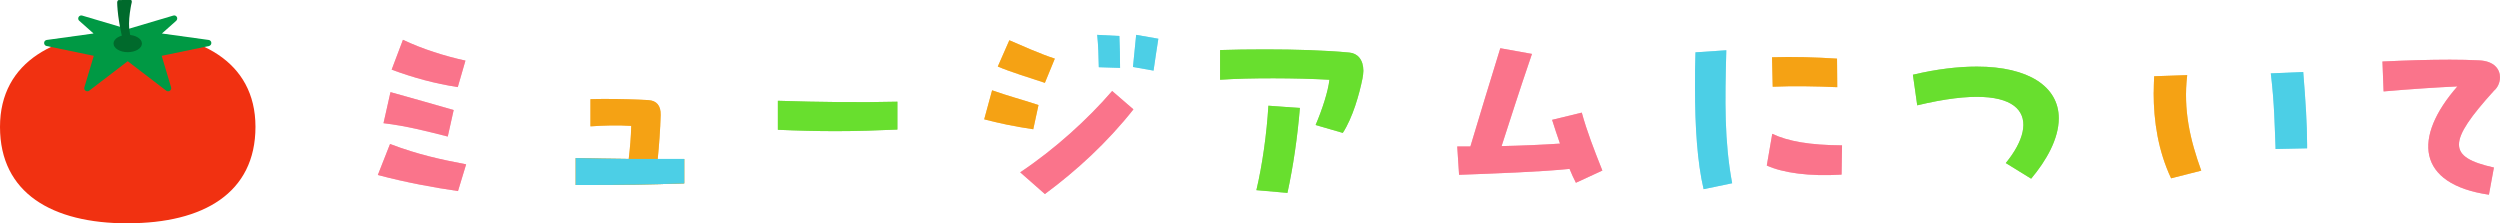 <?xml version="1.0" encoding="UTF-8"?>
<svg xmlns="http://www.w3.org/2000/svg" viewBox="0 0 329.2 29.41">
  <defs>
    <style>
      .cls-1 {
        isolation: isolate;
      }

      .cls-2 {
        mix-blend-mode: multiply;
        opacity: .55;
      }

      .cls-3 {
        fill: #fa748b;
      }

      .cls-3, .cls-4, .cls-5, .cls-6, .cls-7, .cls-8, .cls-9, .cls-10, .cls-11 {
        stroke-width: 0px;
      }

      .cls-4 {
        fill: #4ccfe6;
      }

      .cls-5 {
        fill: #231815;
      }

      .cls-6 {
        fill: #68ff2e;
      }

      .cls-7 {
        fill: #f13111;
      }

      .cls-8 {
        fill: #f5a214;
      }

      .cls-9 {
        fill: #094;
      }

      .cls-10 {
        fill: #006a2c;
      }

      .cls-11 {
        fill: #68b72e;
      }
    </style>
  </defs>
  <g class="cls-1">
    <g id="_レイヤー_2" data-name="レイヤー 2">
      <g id="_文字" data-name="文字">
        <g>
          <g>
            <g>
              <path class="cls-3" d="m49.75,23.05l1.61-4.09c3.76,1.43,6.8,2.06,10.02,2.68l-1.07,3.52c-3.1-.45-6.86-1.13-10.56-2.12Zm.75-6.83l.92-4.09c3.04.84,6.11,1.73,8.32,2.36l-.78,3.49c-2.71-.69-5.43-1.4-8.47-1.76Zm1.07-7.04l1.49-3.94c2.56,1.22,5.52,2.15,8.23,2.74l-1.01,3.49c-3.07-.48-5.79-1.22-8.71-2.3Z"/>
              <path class="cls-8" d="m90.1,20.93v3.22c-4.29.15-8.44.21-12.17.21h-2.12v-3.55c2.18.06,4.53.09,6.98.12.18-1.52.3-2.92.33-4.35-1.79-.12-3.64-.06-5.37.06v-3.58c.66-.03,1.37-.03,2.09-.03,1.97,0,4,.06,5.52.15,1.1.06,1.67.72,1.64,1.97-.06,2-.21,3.97-.39,5.79h3.49Z"/>
              <path class="cls-11" d="m102.42,13.27c5.61.18,10.86.24,15.75.12v3.67c-2.62.12-5.31.21-8.11.21-2.48,0-5.01-.06-7.63-.18v-3.82Z"/>
              <path class="cls-3" d="m134.34,22.69c4.56-3.04,8.89-6.98,12.11-10.71l2.8,2.42c-3.46,4.38-7.54,8.11-11.66,11.15l-3.25-2.86Z"/>
              <path class="cls-11" d="m179.53,9.33c0,.3-.06.66-.12,1.01-.42,2.09-1.28,5.13-2.59,7.16l-3.58-1.04c.89-2.09,1.64-4.41,1.82-5.96-4.32-.24-10.44-.27-14.4,0v-3.91c1.76-.06,3.82-.09,5.96-.09,3.85,0,7.93.12,11.06.42,1.07.09,1.85.92,1.85,2.42Zm-12.5,4.59l4.14.3c-.33,3.91-.87,7.63-1.64,11.18l-4.09-.36c.78-3.28,1.37-7.46,1.58-11.12Z"/>
              <path class="cls-3" d="m207.51,24.06c-.3-.57-.57-1.19-.83-1.82-3.82.39-9.75.6-14.55.78l-.24-3.73h1.73c1.22-4.06,2.39-7.93,3.94-12.94l4.17.75c-1.94,5.67-2.71,8.2-4,12.14,2.74-.06,5.46-.18,7.69-.33-.39-1.07-.72-2.15-1.04-3.13l3.91-.95c.69,2.51,1.61,4.86,2.71,7.63l-3.49,1.61Z"/>
              <path class="cls-4" d="m223.2,11.51c0-1.49,0-3.04.06-4.62l4.06-.27c-.18,6.74-.27,11.9.77,17.51l-3.76.78c-.83-3.55-1.13-8.17-1.13-13.39Z"/>
              <path class="cls-11" d="m264.12,21.47c4.68-5.7,2.98-11.12-11.66-7.6l-.57-4.03c3.16-.75,5.96-1.07,8.44-1.07,6.8,0,10.77,2.65,10.77,6.8,0,2.74-1.67,5.61-3.64,7.96l-3.34-2.06Z"/>
              <path class="cls-8" d="m283.6,12.19c0-.72.03-1.43.06-2.15l4.35-.15c-.54,4.62.39,8.53,1.85,12.58l-3.97,1.01c-1.7-3.61-2.3-7.49-2.3-11.3Z"/>
              <path class="cls-3" d="m329.2,10.19c0,.69-.33,1.37-.77,1.73-6.17,6.8-6.17,8.77-.03,10.14l-.66,3.58c-9.54-1.4-10.02-7.57-4.15-14.26-2.65.12-5.88.33-9.72.66l-.15-3.94c3.13-.15,6.2-.24,8.89-.24,1.4,0,2.68.03,3.85.09,2,.09,2.74,1.19,2.74,2.24Z"/>
              <path class="cls-4" d="m144.69,8.85c-.03-1.43-.06-2.8-.21-4.26l2.92.15c.06,1.4.09,2.86.09,4.2l-2.8-.09Z"/>
              <path class="cls-4" d="m149.19,8.82c.12-1.13.3-2.92.42-4.23l2.92.51c-.18,1.19-.48,3.07-.63,4.2l-2.71-.48Z"/>
              <path class="cls-8" d="m129.6,15.71l1.04-3.82c2.36.83,3.55,1.1,6.11,1.94l-.69,3.19c-2.45-.36-4.68-.83-6.47-1.31Z"/>
              <path class="cls-8" d="m131.39,8.76l1.52-3.46c1.61.69,4.03,1.79,5.99,2.42l-1.31,3.19c-2.06-.69-4.53-1.43-6.2-2.15Z"/>
              <path class="cls-3" d="m232.65,21.8l.72-4.18c2.06.98,4.89,1.49,9.19,1.52l-.06,3.85c-4.27.27-7.75-.24-9.84-1.19Z"/>
              <path class="cls-8" d="m233.43,11.42l-.09-3.88c2.77-.09,5.76,0,8.56.18l.03,3.76c-2.74-.12-5.79-.18-8.5-.06Z"/>
              <path class="cls-4" d="m86.61,20.93h3.49v3.22c-4.29.15-8.44.21-12.17.21h-2.12v-3.55c2.18.06,4.53.09,6.98.12h3.82Z"/>
              <path class="cls-4" d="m299.02,9.66l4.27-.18c.3,3.7.51,6.89.51,9.51v.54l-4.15.09c-.12-3.01-.15-5.96-.63-9.96Z"/>
            </g>
            <g class="cls-2">
              <path class="cls-3" d="m49.75,23.05l1.61-4.09c3.76,1.43,6.8,2.06,10.02,2.68l-1.07,3.52c-3.1-.45-6.86-1.13-10.56-2.12Zm.75-6.83l.92-4.09c3.04.84,6.11,1.73,8.32,2.36l-.78,3.49c-2.71-.69-5.43-1.4-8.47-1.76Zm1.07-7.04l1.49-3.94c2.56,1.22,5.52,2.15,8.23,2.74l-1.01,3.49c-3.07-.48-5.79-1.22-8.71-2.3Z"/>
              <path class="cls-8" d="m90.1,20.93v3.22c-4.29.15-8.44.21-12.17.21h-2.12v-3.55c2.18.06,4.53.09,6.98.12.18-1.52.3-2.92.33-4.35-1.79-.12-3.64-.06-5.37.06v-3.58c.66-.03,1.37-.03,2.09-.03,1.97,0,4,.06,5.52.15,1.1.06,1.67.72,1.64,1.97-.06,2-.21,3.97-.39,5.79h3.49Z"/>
              <path class="cls-6" d="m102.42,13.27c5.61.18,10.86.24,15.75.12v3.67c-2.62.12-5.31.21-8.11.21-2.48,0-5.01-.06-7.63-.18v-3.82Z"/>
              <path class="cls-3" d="m134.34,22.69c4.56-3.04,8.89-6.98,12.11-10.71l2.8,2.42c-3.46,4.38-7.54,8.11-11.66,11.15l-3.25-2.86Z"/>
              <path class="cls-6" d="m179.53,9.33c0,.3-.06.66-.12,1.01-.42,2.09-1.28,5.13-2.59,7.16l-3.58-1.04c.89-2.09,1.64-4.41,1.82-5.96-4.32-.24-10.44-.27-14.4,0v-3.91c1.76-.06,3.82-.09,5.96-.09,3.85,0,7.93.12,11.06.42,1.07.09,1.85.92,1.85,2.42Zm-12.5,4.59l4.14.3c-.33,3.91-.87,7.63-1.64,11.18l-4.09-.36c.78-3.28,1.37-7.46,1.58-11.12Z"/>
              <path class="cls-3" d="m207.51,24.06c-.3-.57-.57-1.19-.83-1.82-3.82.39-9.75.6-14.55.78l-.24-3.73h1.73c1.22-4.06,2.39-7.93,3.94-12.94l4.17.75c-1.94,5.67-2.71,8.2-4,12.14,2.74-.06,5.46-.18,7.69-.33-.39-1.07-.72-2.15-1.04-3.13l3.91-.95c.69,2.51,1.61,4.86,2.71,7.63l-3.49,1.61Z"/>
              <path class="cls-4" d="m223.2,11.51c0-1.49,0-3.04.06-4.62l4.06-.27c-.18,6.74-.27,11.9.77,17.51l-3.76.78c-.83-3.55-1.13-8.17-1.13-13.39Z"/>
              <path class="cls-6" d="m264.12,21.47c4.68-5.7,2.98-11.12-11.66-7.6l-.57-4.03c3.16-.75,5.96-1.07,8.44-1.07,6.8,0,10.77,2.65,10.77,6.8,0,2.74-1.67,5.61-3.64,7.96l-3.34-2.06Z"/>
              <path class="cls-8" d="m283.6,12.19c0-.72.03-1.43.06-2.15l4.35-.15c-.54,4.62.39,8.53,1.85,12.58l-3.97,1.01c-1.7-3.61-2.3-7.49-2.3-11.3Z"/>
              <path class="cls-3" d="m329.2,10.19c0,.69-.33,1.37-.77,1.73-6.17,6.8-6.17,8.77-.03,10.14l-.66,3.58c-9.54-1.4-10.02-7.57-4.15-14.26-2.65.12-5.88.33-9.72.66l-.15-3.94c3.13-.15,6.2-.24,8.89-.24,1.4,0,2.68.03,3.85.09,2,.09,2.74,1.19,2.74,2.24Z"/>
              <path class="cls-4" d="m144.69,8.85c-.03-1.43-.06-2.8-.21-4.26l2.92.15c.06,1.4.09,2.86.09,4.2l-2.8-.09Z"/>
              <path class="cls-4" d="m149.19,8.82c.12-1.13.3-2.92.42-4.23l2.92.51c-.18,1.19-.48,3.07-.63,4.2l-2.71-.48Z"/>
              <path class="cls-8" d="m129.6,15.71l1.04-3.82c2.36.83,3.55,1.1,6.11,1.94l-.69,3.19c-2.45-.36-4.68-.83-6.47-1.31Z"/>
              <path class="cls-8" d="m131.39,8.76l1.52-3.46c1.61.69,4.03,1.79,5.99,2.42l-1.31,3.19c-2.06-.69-4.53-1.43-6.2-2.15Z"/>
              <path class="cls-3" d="m232.65,21.8l.72-4.18c2.06.98,4.89,1.49,9.19,1.52l-.06,3.85c-4.27.27-7.75-.24-9.84-1.19Z"/>
              <path class="cls-8" d="m233.43,11.42l-.09-3.88c2.77-.09,5.76,0,8.56.18l.03,3.76c-2.74-.12-5.79-.18-8.5-.06Z"/>
              <path class="cls-4" d="m86.61,20.93h3.49v3.22c-4.29.15-8.44.21-12.17.21h-2.12v-3.55c2.18.06,4.53.09,6.98.12h3.82Z"/>
              <path class="cls-4" d="m299.02,9.66l4.27-.18c.3,3.7.51,6.89.51,9.51v.54l-4.15.09c-.12-3.01-.15-5.96-.63-9.96Z"/>
            </g>
          </g>
          <g>
            <path class="cls-7" d="m16.82,29.41C6.86,29.41,0,25.43,0,16.71S7.53,4.22,16.82,4.22s16.82,3.76,16.82,12.48-6.86,12.7-16.82,12.7"/>
            <path class="cls-9" d="m22.14,12.02c.08,0,.16-.02.23-.07.15-.1.21-.28.16-.45l-1.24-4.15,6.22-1.29c.19-.04.33-.21.32-.41,0-.2-.15-.36-.35-.39l-6.16-.85,1.88-1.67c.14-.13.18-.34.09-.5-.09-.17-.29-.25-.47-.19l-6,1.78-6-1.78c-.18-.06-.38.03-.47.19-.09.17-.06.38.09.5l1.88,1.67-6.16.85c-.2.03-.35.19-.35.39,0,.2.13.37.32.41l6.22,1.29-1.24,4.15c-.05.17.01.35.16.45.15.1.34.1.48-.01l5.07-3.88,5.07,3.88c.07.06.16.08.25.08Z"/>
            <ellipse class="cls-10" cx="16.82" cy="5.73" rx="1.87" ry="1.14"/>
            <g>
              <path class="cls-5" d="m16.25,5.52s.02.04.02.07c-.01-.02-.02-.04-.02-.07Z"/>
              <path class="cls-5" d="m17.39,5.43s-.02-.05-.03-.08c.01.03.02.05.03.08Z"/>
              <path class="cls-10" d="m17.39,5.43s-.02-.05-.03-.08c-.1-.26-.19-.58-.25-.91-.12-.68-.11-.83-.12-1.35,0-.44.05-.9.11-1.4.03-.24.07-.47.11-.71.04-.21.08-.47.13-.63.02-.09.02-.18,0-.25-.03-.07-.08-.11-.13-.11l-1.58.02c-.05,0-.1.04-.14.1-.04.06-.06.15-.06.23,0,.33.03.59.05.86v.05c.03.28.06.57.09.84.08.59.19,1.28.3,1.81.11.54.23,1.13.4,1.62,0,.02.02.04.02.07.08.14.29.25.55.25.32,0,.58-.16.58-.36,0-.01,0-.03,0-.04Z"/>
            </g>
          </g>
        </g>
      </g>
    </g>
  </g>
</svg>